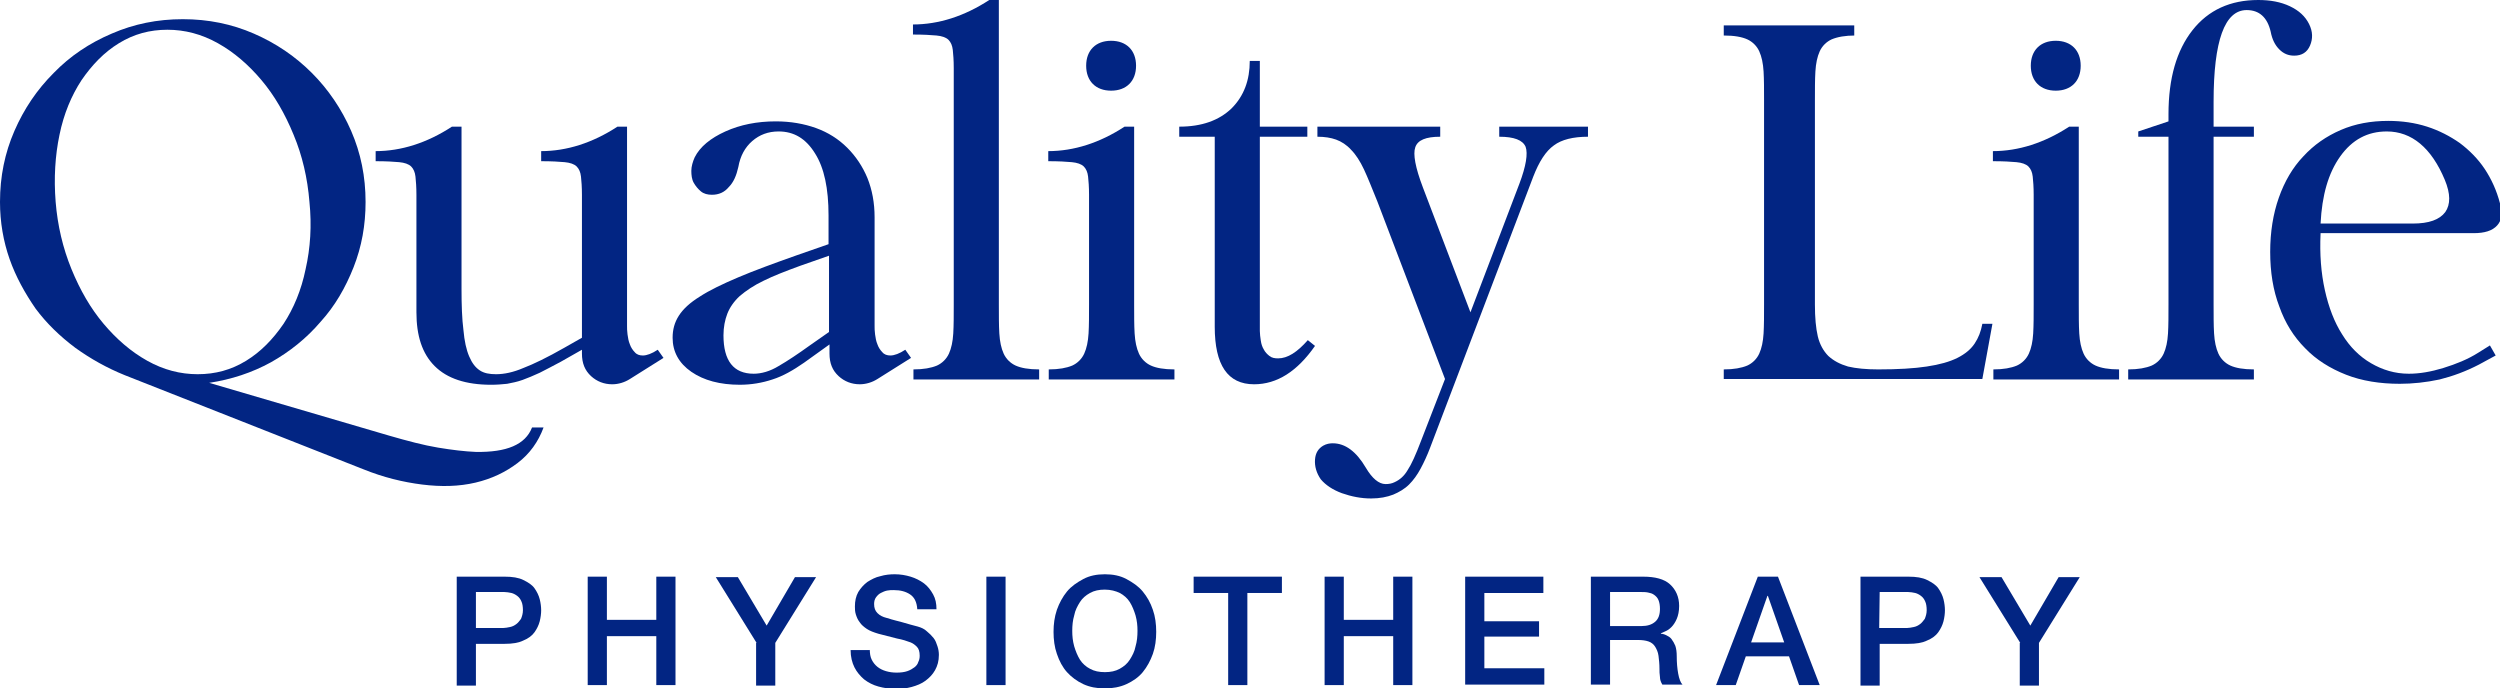 <svg xmlns="http://www.w3.org/2000/svg" xmlns:xlink="http://www.w3.org/1999/xlink" id="Layer_1" x="0px" y="0px" viewBox="0 0 521.1 143.4" style="enable-background:new 0 0 521.1 143.4;" xml:space="preserve"> <style type="text/css"> .st0{fill:#022583;} </style> <g> <g> <path class="st0" d="M0,42.1c0-5.3,1-10.2,3-14.8s4.7-8.6,8.2-12.1C14.6,11.7,18.6,9,23.3,7c4.6-2,9.5-3,14.8-3s10.2,1,14.8,3 s8.6,4.7,12.1,8.2c3.4,3.4,6.2,7.5,8.2,12.1s3,9.5,3,14.8c0,4.8-0.8,9.3-2.5,13.6s-3.9,8.1-6.9,11.4c-2.9,3.4-6.4,6.2-10.3,8.4 c-4,2.2-8.3,3.6-12.9,4.3l37.5,11c3.8,1.1,7.2,2,10.2,2.5s5.6,0.8,7.9,0.9c6.4,0.1,10.3-1.5,11.7-5.1h2.4c-1.1,3-2.9,5.5-5.4,7.4 s-5.4,3.3-8.8,4.1c-3.4,0.8-7.1,0.9-11.1,0.4s-8.1-1.5-12.3-3.2L26,78.2c-3.7-1.5-7.1-3.4-10.3-5.7c-3.2-2.4-6-5.1-8.3-8.2 C5.2,61.1,3.3,57.7,2,54S0,46.3,0,42.1z M11.6,42.1c0.4,4.9,1.5,9.6,3.3,14s4,8.2,6.7,11.4c2.7,3.2,5.7,5.8,9.1,7.7 c3.4,1.9,6.9,2.8,10.5,2.8c3.7,0,7-0.9,10.1-2.8c3.1-1.9,5.6-4.5,7.8-7.7c2.1-3.2,3.7-7,4.6-11.4c1-4.4,1.3-9.1,0.8-14 c-0.4-5-1.5-9.7-3.3-14c-1.8-4.4-4-8.2-6.7-11.4s-5.7-5.8-9.1-7.7s-6.9-2.8-10.5-2.8c-3.7,0-7,0.9-10.1,2.8s-5.6,4.5-7.8,7.7 c-2.1,3.2-3.7,7-4.6,11.4C11.5,32.4,11.2,37.1,11.6,42.1z"></path> <path class="st0" d="M130.7,67.9c0,0.5,0,1.1,0.1,1.8c0.1,0.7,0.2,1.4,0.5,2.1c0.2,0.6,0.6,1.2,1,1.6c0.4,0.5,1,0.7,1.7,0.7 c0.8,0,1.9-0.4,3.1-1.2l1.2,1.7l-7,4.4c-1.1,0.7-2.4,1.1-3.7,1.1c-1.7,0-3.2-0.6-4.4-1.7c-1.3-1.2-1.9-2.7-1.9-4.7v-0.8l-4.4,2.5 c-1.7,0.9-3.2,1.7-4.4,2.3c-1.3,0.6-2.5,1.1-3.6,1.5s-2.2,0.6-3.2,0.8c-1,0.1-2.1,0.2-3.3,0.2c-5.3,0-9.2-1.3-11.8-3.9 c-2.6-2.6-3.8-6.3-3.8-11.2V40.6c0-1.6-0.1-2.9-0.2-3.8c-0.1-0.9-0.4-1.6-0.9-2.1s-1.4-0.8-2.5-0.9c-1.1-0.1-2.7-0.2-4.9-0.2v-2.1 c5.3,0,10.7-1.7,15.9-5.1h2v33.8c0,3.4,0.1,6.3,0.4,8.6c0.2,2.3,0.6,4.1,1.2,5.5s1.3,2.3,2.2,2.9c0.9,0.6,2,0.8,3.4,0.8 c1.7,0,3.6-0.4,5.7-1.3c2.1-0.8,5-2.2,8.5-4.2l3.7-2.1V40.6c0-1.6-0.1-2.9-0.2-3.8c-0.1-0.9-0.4-1.6-0.9-2.1s-1.4-0.8-2.5-0.9 c-1.1-0.1-2.7-0.2-4.9-0.2v-2.1c5.3,0,10.7-1.7,15.9-5.1h2L130.7,67.9L130.7,67.9z"></path> <path class="st0" d="M140.2,70.4c0-1.7,0.4-3.2,1.3-4.6c0.9-1.4,2.3-2.7,4.4-4c2-1.3,4.7-2.6,8-4s7.4-2.9,12.2-4.6l6.6-2.3v-6 c0-5.6-0.9-9.9-2.8-12.9c-1.9-3.1-4.4-4.6-7.6-4.6c-2.2,0-4,0.7-5.5,2s-2.5,3.1-2.9,5.4c-0.4,1.8-1,3.2-2,4.2 c-0.9,1.1-2.1,1.6-3.5,1.6c-0.9,0-1.7-0.2-2.3-0.7s-1.1-1.1-1.5-1.8s-0.5-1.6-0.5-2.5s0.3-1.9,0.7-2.8c1.1-2.2,3.3-4,6.4-5.4 c3.1-1.4,6.6-2.1,10.5-2.1c3.1,0,5.9,0.5,8.4,1.4s4.7,2.3,6.5,4.1c1.8,1.8,3.2,3.9,4.2,6.3c1,2.5,1.5,5.2,1.5,8.2v22.6 c0,0.5,0,1.1,0.1,1.8c0.1,0.7,0.2,1.4,0.5,2.1c0.2,0.6,0.6,1.2,1,1.6c0.4,0.5,1,0.7,1.7,0.7c0.8,0,1.9-0.4,3.1-1.2l1.2,1.7l-7,4.4 c-1.1,0.7-2.4,1.1-3.7,1.1c-1.7,0-3.2-0.6-4.4-1.7c-1.3-1.2-1.9-2.7-1.9-4.7v-1.9l-5.3,3.8c-2.3,1.6-4.4,2.8-6.6,3.5 c-2.1,0.7-4.4,1.1-6.8,1.1c-4.1,0-7.5-0.9-10.1-2.7C141.5,75.7,140.2,73.3,140.2,70.4z M172.8,53.3l-6,2.1c-3,1.1-5.6,2.1-7.6,3.1 c-2.1,1-3.7,2.1-5,3.2c-1.2,1.1-2.1,2.4-2.6,3.7c-0.5,1.3-0.8,2.8-0.8,4.5c0,5.3,2.1,8,6.3,8c1.6,0,3.4-0.5,5.2-1.6 c1.9-1.1,4-2.5,6.5-4.3l4-2.8L172.8,53.3L172.8,53.3z"></path> <path class="st0" d="M208.2,63.5c0,2.3,0,4.3,0.1,6s0.4,3.1,0.9,4.2s1.4,2,2.5,2.5s2.7,0.8,4.9,0.8v2.1h-26.2V77 c2.1,0,3.7-0.3,4.9-0.8c1.1-0.5,2-1.4,2.5-2.5s0.8-2.5,0.9-4.2c0.1-1.7,0.1-3.7,0.1-6V14.2c0-1.6-0.1-2.9-0.2-3.8 c-0.1-0.9-0.4-1.6-0.9-2.1s-1.4-0.8-2.5-0.9s-2.7-0.2-4.9-0.2V5.1c5.3,0,10.7-1.7,15.9-5.1h2V63.5z"></path> <path class="st0" d="M218.6,77c2.1,0,3.7-0.3,4.9-0.8c1.1-0.5,2-1.4,2.5-2.5s0.8-2.5,0.9-4.2c0.1-1.7,0.1-3.7,0.1-6V40.6 c0-1.6-0.1-2.9-0.2-3.8c-0.1-0.9-0.4-1.6-0.9-2.1s-1.4-0.8-2.5-0.9c-1.1-0.1-2.7-0.2-4.9-0.2v-2.1c5.3,0,10.7-1.7,15.9-5.1h2v37.1 c0,2.3,0,4.3,0.1,6c0.1,1.7,0.4,3.1,0.9,4.2s1.4,2,2.5,2.5s2.7,0.8,4.9,0.8v2.1h-26.2V77z M226.4,13.7c0-1.6,0.5-2.9,1.4-3.8 s2.2-1.4,3.8-1.4s2.9,0.5,3.8,1.4c0.9,0.9,1.4,2.2,1.4,3.8s-0.5,2.9-1.4,3.8s-2.2,1.4-3.8,1.4s-2.9-0.5-3.8-1.4 S226.4,15.3,226.4,13.7z"></path> <path class="st0" d="M274.1,72.1c-3.7,5.3-7.9,8-12.7,8c-5.5,0-8.2-4-8.2-12V28.5h-7.4v-2.1c4.7,0,8.3-1.3,10.9-3.8 c2.6-2.6,3.8-5.9,3.8-9.9h2.1v13.7h9.9v2.1h-9.9V69c0,0.6,0.1,1.3,0.2,2s0.3,1.3,0.6,1.8c0.3,0.6,0.7,1,1.2,1.4s1.1,0.5,1.8,0.5 c2,0,4-1.3,6.2-3.8L274.1,72.1z"></path> <path class="st0" d="M285.8,103.9c-2.1,0-4.1-0.4-6.1-1.1c-1.9-0.7-3.4-1.7-4.4-2.9c-0.9-1.3-1.3-2.7-1.2-4.1 c0.1-1.4,0.7-2.3,1.7-2.9c0.7-0.4,1.4-0.5,2-0.5c2.6,0,4.9,1.7,6.9,5.1c1.3,2.2,2.7,3.4,4.1,3.4c0.7,0,1.3-0.1,1.9-0.4 c1.1-0.5,2-1.3,2.7-2.5c0.8-1.2,1.7-3.2,2.8-6.1l5-12.9l-14.1-37c-1.1-2.7-2-5-2.8-6.7s-1.7-3.1-2.7-4.1c-0.9-1-2-1.7-3.1-2.1 s-2.4-0.6-3.9-0.6v-2.1h25.6v2.1c-3,0-4.7,0.7-5.2,2.2c-0.5,1.4,0,4.2,1.6,8.4l9.9,26l10.2-26.8c1.4-3.7,1.8-6.3,1.3-7.7 c-0.6-1.4-2.4-2.1-5.5-2.1v-2.1H331v2.1c-3.1,0-5.5,0.6-7.1,1.8c-1.7,1.2-3.1,3.4-4.3,6.5l-21.5,56.5c-0.6,1.6-1.3,3.1-2,4.4 s-1.5,2.4-2.4,3.3s-2.1,1.6-3.3,2.1C289.1,103.6,287.6,103.9,285.8,103.9z"></path> <path class="st0" d="M386.7,7.4c-2.1,0-3.7,0.3-4.9,0.8c-1.1,0.5-2,1.4-2.5,2.5s-0.8,2.5-0.9,4.2s-0.1,3.7-0.1,6v42.6 c0,2.7,0.2,4.9,0.6,6.6s1.2,3.1,2.2,4.1c1.1,1,2.4,1.7,4.1,2.2c1.7,0.4,3.8,0.6,6.3,0.6c4.1,0,7.5-0.2,10.1-0.6 c2.7-0.4,4.8-1,6.4-1.8s2.8-1.8,3.6-3c0.8-1.2,1.3-2.5,1.6-4.1h2.1L413.2,79h-53.9v-2c2.1,0,3.7-0.3,4.9-0.8 c1.1-0.5,2-1.4,2.5-2.5s0.8-2.5,0.9-4.2s0.1-3.7,0.1-6V20.9c0-2.3,0-4.3-0.1-6s-0.4-3.1-0.9-4.2s-1.4-2-2.5-2.5s-2.7-0.8-4.9-0.8 V5.3h27.2v2.1H386.7z"></path> <path class="st0" d="M415.5,77c2.1,0,3.7-0.3,4.9-0.8c1.1-0.5,2-1.4,2.5-2.5s0.8-2.5,0.9-4.2s0.1-3.7,0.1-6V40.6 c0-1.6-0.1-2.9-0.2-3.8c-0.1-0.9-0.4-1.6-0.9-2.1s-1.4-0.8-2.5-0.9c-1.1-0.1-2.7-0.2-4.9-0.2v-2.1c5.3,0,10.7-1.7,15.9-5.1h2v37.1 c0,2.3,0,4.3,0.1,6c0.1,1.7,0.4,3.1,0.9,4.2s1.4,2,2.5,2.5s2.7,0.8,4.9,0.8v2.1h-26.2L415.5,77L415.5,77z M423.3,13.7 c0-1.6,0.5-2.9,1.4-3.8s2.2-1.4,3.8-1.4s2.9,0.5,3.8,1.4s1.4,2.2,1.4,3.8s-0.5,2.9-1.4,3.8s-2.2,1.4-3.8,1.4s-2.9-0.5-3.8-1.4 S423.3,15.3,423.3,13.7z"></path> <path class="st0" d="M445.7,27.4l6.3-2.1v-1.5c0-7.5,1.7-13.3,5-17.5S464.9,0,470.7,0c2.5,0,4.7,0.4,6.6,1.3s3.2,2.1,4,3.7 s0.8,3.1,0.2,4.5c-0.6,1.4-1.7,2.1-3.3,2.1c-1.2,0-2.2-0.4-3.1-1.3c-0.9-0.9-1.5-2.1-1.8-3.7c-0.7-3-2.4-4.5-5-4.5 c-4.6,0-6.9,6.4-6.9,19.1v5.2h8.4v2.1h-8.4v35c0,2.3,0,4.3,0.1,6s0.4,3.1,0.9,4.2s1.4,2,2.5,2.5s2.7,0.8,4.9,0.8v2.1h-26.2V77 c2.1,0,3.7-0.3,4.9-0.8c1.1-0.5,2-1.4,2.5-2.5s0.8-2.5,0.9-4.2s0.1-3.7,0.1-6v-35h-6.3L445.7,27.4L445.7,27.4z"></path> <path class="st0" d="M483.7,48.7c-0.2,4.3,0.1,8.2,0.9,11.8s2,6.7,3.6,9.2c1.6,2.6,3.6,4.6,6,6s5,2.2,7.9,2.2 c2.2,0,4.6-0.4,7.2-1.2c2.6-0.8,5.1-1.8,7.3-3.2L519,72l1.2,2.1l-3.5,1.9c-2.7,1.4-5.4,2.4-8.2,3.1c-2.8,0.6-5.6,0.9-8.3,0.9 c-4.1,0-7.9-0.6-11.2-1.9c-3.3-1.3-6.2-3.1-8.5-5.5c-2.4-2.4-4.2-5.3-5.4-8.7c-1.3-3.4-1.9-7.2-1.9-11.4c0-4.1,0.6-7.9,1.8-11.3 c1.2-3.4,2.9-6.3,5.1-8.6c2.2-2.4,4.8-4.2,7.8-5.5s6.3-1.9,9.9-1.9c2.9,0,5.6,0.4,8.1,1.2c2.5,0.8,4.8,2,6.8,3.4 c2,1.5,3.8,3.3,5.2,5.4c1.4,2.1,2.5,4.5,3.2,7.2c0.6,2,0.4,3.5-0.6,4.6s-2.6,1.6-4.9,1.6h-31.9V48.7z M509.6,37.5 c-2.8-6.7-6.9-10.1-12.1-10.1c-4,0-7.2,1.7-9.7,5.2s-3.8,8.1-4.1,14h19.2c3.4,0,5.6-0.8,6.8-2.4C510.8,42.6,510.8,40.4,509.6,37.5 z"></path> </g> <g> <path class="st0" d="M95.2,120.2h10c1.6,0,2.9,0.2,3.9,0.7s1.8,1,2.3,1.7s0.9,1.5,1.1,2.3s0.3,1.6,0.3,2.3s-0.1,1.5-0.3,2.3 c-0.2,0.8-0.6,1.6-1.1,2.3s-1.3,1.3-2.3,1.7c-1,0.5-2.3,0.7-3.9,0.7h-6v8.7h-4V120.2z M99.1,130.9h5.8c0.4,0,0.9-0.1,1.4-0.2 c0.5-0.1,0.9-0.3,1.3-0.6s0.7-0.7,1-1.1c0.2-0.5,0.4-1.1,0.4-1.8c0-0.7-0.1-1.4-0.3-1.8c-0.2-0.5-0.5-0.9-0.9-1.2 c-0.4-0.3-0.8-0.5-1.2-0.6c-0.5-0.1-1-0.2-1.5-0.2h-5.9v7.5H99.1z"></path> <path class="st0" d="M122.5,120.2h4v9h10.3v-9h4v22.6h-4v-10.2h-10.3v10.2h-4V120.2z"></path> <path class="st0" d="M157.7,134l-8.5-13.7h4.6l6,10.1l5.9-10.1h4.4l-8.5,13.7v8.9h-4V134H157.7z"></path> <path class="st0" d="M181.3,135.3c0,0.9,0.1,1.6,0.4,2.2c0.3,0.6,0.7,1.1,1.2,1.5s1.1,0.7,1.8,0.9s1.4,0.3,2.2,0.3 c0.9,0,1.6-0.1,2.2-0.3c0.6-0.2,1.1-0.5,1.5-0.8s0.7-0.7,0.8-1.1c0.2-0.4,0.3-0.8,0.3-1.3c0-0.9-0.2-1.5-0.6-1.9 c-0.4-0.4-0.8-0.7-1.3-0.9c-0.8-0.3-1.7-0.6-2.8-0.8c-1.1-0.3-2.4-0.6-3.9-1c-1-0.3-1.8-0.6-2.4-1s-1.2-0.9-1.5-1.4 c-0.4-0.5-0.6-1-0.8-1.6s-0.2-1.2-0.2-1.7c0-1.1,0.2-2.1,0.7-3c0.5-0.8,1.1-1.5,1.9-2.1c0.8-0.5,1.7-1,2.7-1.2c1-0.3,2-0.4,3-0.4 c1.2,0,2.3,0.2,3.3,0.5s2,0.8,2.8,1.4s1.4,1.4,1.9,2.3s0.7,1.9,0.7,3.1h-4c-0.1-1.5-0.6-2.5-1.5-3.1s-2-0.9-3.4-0.9 c-0.5,0-0.9,0-1.4,0.1s-0.9,0.3-1.3,0.5c-0.4,0.2-0.7,0.5-1,0.9s-0.4,0.9-0.4,1.4c0,0.8,0.2,1.4,0.7,1.9s1.1,0.8,1.9,1 c0.1,0,0.4,0.1,1,0.3s1.2,0.3,1.9,0.5s1.4,0.4,2.1,0.6c0.7,0.2,1.2,0.3,1.5,0.4c0.7,0.2,1.4,0.5,1.9,1c0.5,0.4,1,0.9,1.4,1.4 s0.6,1.1,0.8,1.7c0.2,0.6,0.3,1.2,0.3,1.8c0,1.3-0.3,2.3-0.8,3.2s-1.2,1.6-2,2.2s-1.8,1-2.9,1.3c-1.1,0.3-2.2,0.4-3.3,0.4 c-1.3,0-2.5-0.2-3.6-0.5s-2.1-0.8-3-1.5c-0.8-0.7-1.5-1.5-2-2.5s-0.8-2.2-0.8-3.6h4V135.3z"></path> <path class="st0" d="M205.6,120.2h4v22.6h-4V120.2z"></path> <path class="st0" d="M230.3,119.7c1.7,0,3.2,0.3,4.5,1s2.5,1.5,3.4,2.6s1.6,2.3,2.1,3.8c0.5,1.4,0.7,3,0.7,4.6 c0,1.6-0.2,3.2-0.7,4.6c-0.5,1.4-1.2,2.7-2.1,3.8s-2.1,1.9-3.4,2.5s-2.9,0.9-4.5,0.9c-1.7,0-3.2-0.3-4.5-0.9s-2.5-1.5-3.4-2.5 s-1.6-2.3-2.1-3.8c-0.5-1.4-0.7-3-0.7-4.6s0.2-3.1,0.7-4.6c0.5-1.4,1.2-2.7,2.1-3.8s2.1-1.9,3.4-2.6S228.6,119.7,230.3,119.7z M230.3,122.9c-1.2,0-2.2,0.2-3.1,0.7c-0.9,0.5-1.6,1.1-2.1,1.9s-1,1.7-1.2,2.8c-0.3,1-0.4,2.1-0.4,3.2s0.1,2.1,0.4,3.2 c0.3,1,0.7,2,1.2,2.8s1.3,1.5,2.1,1.9c0.9,0.5,1.9,0.7,3.1,0.7c1.2,0,2.2-0.2,3.1-0.7s1.6-1.1,2.1-1.9c0.5-0.8,1-1.7,1.2-2.8 c0.3-1,0.4-2.1,0.4-3.2s-0.1-2.1-0.4-3.2c-0.3-1-0.7-2-1.2-2.8s-1.3-1.5-2.1-1.9S231.5,122.9,230.3,122.9z"></path> <path class="st0" d="M248.9,120.2h18.3v3.4H260v19.2h-4v-19.2h-7.2v-3.4H248.9z"></path> <path class="st0" d="M276.1,120.2h4v9h10.3v-9h4v22.6h-4v-10.2h-10.3v10.2h-4V120.2z"></path> <path class="st0" d="M305.4,120.2h16.3v3.4h-12.3v5.9h11.4v3.2h-11.4v6.6h12.5v3.4h-16.5V120.2z"></path> <path class="st0" d="M331.7,120.2h10.8c2.5,0,4.4,0.5,5.6,1.6s1.9,2.6,1.9,4.5c0,1.1-0.2,2-0.5,2.7c-0.3,0.7-0.7,1.3-1.1,1.7 s-0.8,0.7-1.3,0.9c-0.4,0.2-0.7,0.3-0.9,0.4v0.1c0.3,0,0.7,0.1,1.1,0.3s0.8,0.4,1.1,0.8c0.3,0.4,0.6,0.9,0.8,1.4 c0.2,0.6,0.3,1.3,0.3,2.2c0,1.3,0.1,2.5,0.3,3.6c0.2,1.1,0.5,1.9,0.9,2.3h-4.2c-0.3-0.5-0.5-1-0.5-1.6c-0.1-0.6-0.1-1.2-0.1-1.7 c0-1-0.1-1.9-0.2-2.7s-0.4-1.4-0.7-1.9c-0.3-0.5-0.8-0.9-1.4-1.1c-0.6-0.2-1.3-0.3-2.2-0.3h-5.8v9.3h-4v-22.5H331.7z M335.6,130.5 h6.5c1.3,0,2.2-0.3,2.9-0.9c0.7-0.6,1-1.5,1-2.7c0-0.7-0.1-1.3-0.3-1.8c-0.2-0.5-0.5-0.8-0.9-1.1c-0.4-0.3-0.8-0.4-1.3-0.5 s-1-0.1-1.5-0.1h-6.4L335.6,130.5L335.6,130.5z"></path> <path class="st0" d="M366.4,120.2h4.2l8.7,22.6H375l-2.1-6h-9l-2.1,6h-4.1L366.4,120.2z M365,133.9h6.9l-3.4-9.7h-0.1L365,133.9z"></path> <path class="st0" d="M387.8,120.2h10c1.6,0,2.9,0.2,3.9,0.7s1.8,1,2.3,1.7s0.9,1.5,1.1,2.3s0.3,1.6,0.3,2.3s-0.1,1.5-0.3,2.3 c-0.2,0.8-0.6,1.6-1.1,2.3s-1.3,1.3-2.3,1.7c-1,0.5-2.3,0.7-3.9,0.7h-6v8.7h-4V120.2z M391.7,130.9h5.8c0.4,0,0.9-0.1,1.4-0.2 c0.5-0.1,0.9-0.3,1.3-0.6s0.7-0.7,1-1.1c0.2-0.5,0.4-1.1,0.4-1.8c0-0.7-0.1-1.4-0.3-1.8c-0.2-0.5-0.5-0.9-0.9-1.2 c-0.4-0.3-0.8-0.5-1.2-0.6c-0.5-0.1-1-0.2-1.5-0.2h-5.9L391.7,130.9L391.7,130.9z"></path> <path class="st0" d="M421.1,134l-8.5-13.7h4.6l6,10.1l5.9-10.1h4.4L425,134v8.9h-4V134H421.1z"></path> </g> </g> </svg>